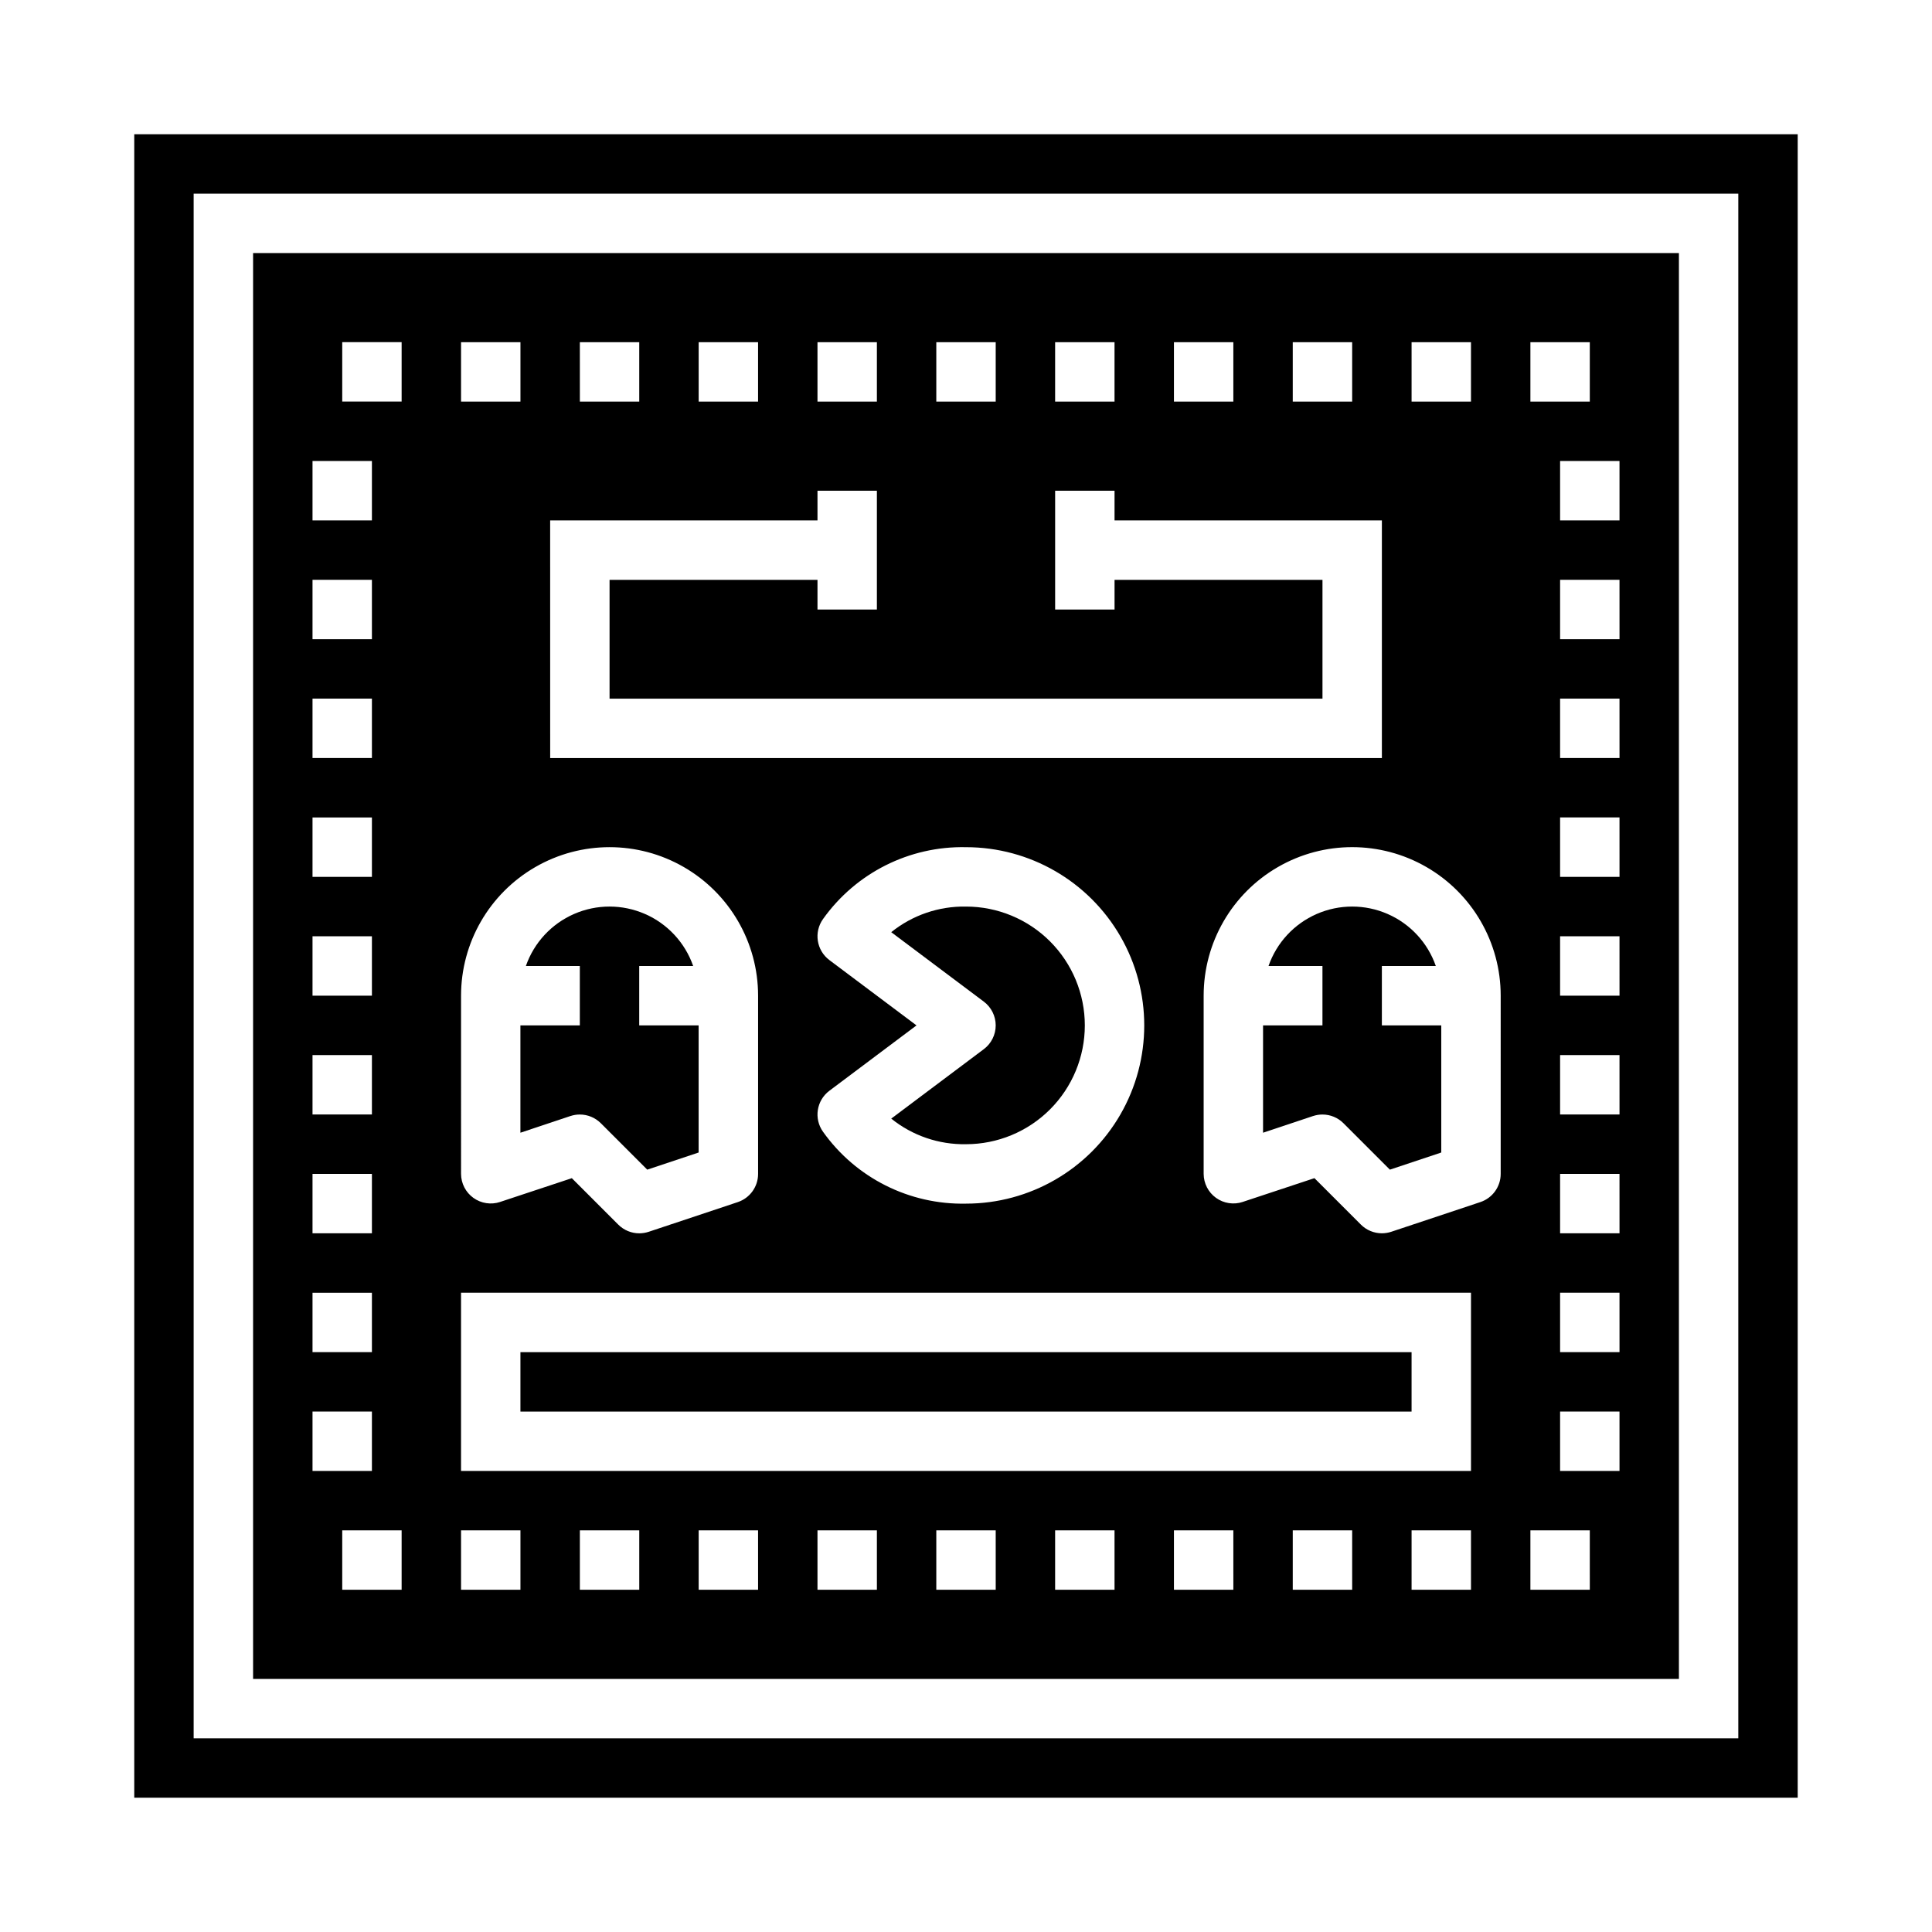 <?xml version="1.0" encoding="UTF-8"?>
<!-- Uploaded to: ICON Repo, www.svgrepo.com, Generator: ICON Repo Mixer Tools -->
<svg fill="#000000" width="800px" height="800px" version="1.1" viewBox="144 144 512 512" xmlns="http://www.w3.org/2000/svg">
 <g>
  <path d="m281.92 502.34h236.16v15.742h-236.16z"/>
  <path d="m431.49 415.74c0-8.352-3.32-16.359-9.223-22.266-5.906-5.906-13.914-9.223-22.266-9.223-7.199-0.129-14.211 2.273-19.816 6.785l24.539 18.406c1.98 1.484 3.148 3.82 3.148 6.297 0 2.477-1.168 4.812-3.148 6.297l-24.535 18.406h-0.004c5.606 4.516 12.617 6.914 19.816 6.785 8.352 0 16.359-3.316 22.266-9.223 5.902-5.906 9.223-13.914 9.223-22.266z"/>
  <path d="m297.66 439.36c2.086 0 4.086 0.828 5.562 2.305l12.305 12.305 13.617-4.543v-33.684h-15.742v-15.742h14.297c-2.152-6.176-6.781-11.172-12.773-13.789-5.988-2.617-12.801-2.617-18.793 0-5.992 2.617-10.621 7.613-12.77 13.789h14.297v15.742h-15.746v28.441l13.258-4.426v0.004c0.801-0.266 1.641-0.402 2.488-0.402z"/>
  <path d="m510.21 400h14.297c-2.152-6.176-6.781-11.172-12.773-13.789-5.988-2.617-12.801-2.617-18.793 0-5.992 2.617-10.621 7.613-12.77 13.789h14.293v15.742h-15.742v28.441l13.258-4.426v0.004c0.801-0.266 1.641-0.402 2.484-0.402 2.09 0 4.09 0.828 5.566 2.305l12.305 12.305 13.617-4.543v-33.684h-15.742z"/>
  <path d="m588.93 211.07h-377.86v377.86h377.86zm-39.359 23.617h15.742v15.742h-15.742zm-31.488 0h15.742v15.742h-15.742zm-31.488 0h15.742v15.742h-15.742zm-31.488 0h15.742v15.742h-15.742zm-31.488 0h15.742v15.742h-15.742zm-31.488 0h15.742v15.742h-15.742zm-31.488 0h15.742v15.742h-15.742zm-31.488 0h15.742v15.742h-15.742zm-31.488 0h15.742v15.742h-15.738zm-7.871 47.23h70.848v-7.871h15.742v31.488h-15.742v-7.871h-55.102v31.488l188.93-0.004v-31.484h-55.102v7.871h-15.746v-31.488h15.742v7.871h70.848v62.977h-220.41zm73.996 116.51h0.004c-3.426-2.57-4.168-7.402-1.68-10.879 8.699-12.23 22.887-19.359 37.891-19.035 16.871 0 32.465 9 40.902 23.613s8.438 32.621 0 47.234-24.031 23.617-40.902 23.617c-15.004 0.32-29.191-6.809-37.891-19.035-2.488-3.481-1.746-8.312 1.68-10.879l23.086-17.32zm-97.609-163.74h15.742v15.742h-15.742zm0 173.18c0-14.062 7.5-27.055 19.68-34.086 12.176-7.031 27.18-7.031 39.359 0 12.176 7.031 19.68 20.023 19.68 34.086v47.23c0 3.391-2.168 6.402-5.383 7.473l-23.617 7.871c-0.805 0.266-1.645 0.398-2.488 0.402-2.086 0-4.09-0.832-5.566-2.309l-12.305-12.305-19.004 6.297 0.004 0.004c-2.394 0.797-5.027 0.398-7.078-1.074-2.051-1.469-3.269-3.836-3.281-6.359zm-39.363-141.7h15.742v15.742h-15.742zm0 31.488h15.742v15.742h-15.742zm0 31.488h15.742v15.742h-15.742zm0 31.488h15.742v15.742h-15.742zm0 31.488h15.742v15.742h-15.742zm0 31.488h15.742v15.742h-15.742zm0 31.488h15.742v15.742h-15.742zm0 31.488h15.742v15.742h-15.742zm0 31.488h15.742v15.742h-15.742zm23.617 47.23h-15.742v-15.746h15.742zm0-314.88h-15.742v-15.742h15.742zm31.488 314.88h-15.742v-15.746h15.742zm31.488 0h-15.742v-15.746h15.742zm31.488 0h-15.746v-15.746h15.742zm31.488 0h-15.746v-15.746h15.742zm31.488 0h-15.746v-15.746h15.742zm31.488 0h-15.746v-15.746h15.742zm31.488 0h-15.746v-15.746h15.742zm31.488 0h-15.746v-15.746h15.742zm31.488 0h-15.746v-15.746h15.742zm0-31.488h-267.65v-47.234h267.65zm7.871-78.719v-0.004c0 3.391-2.168 6.402-5.387 7.473l-23.617 7.871h0.004c-0.805 0.266-1.645 0.398-2.488 0.402-2.086 0-4.09-0.832-5.566-2.309l-12.305-12.305-19.004 6.297 0.004 0.004c-2.394 0.797-5.027 0.398-7.078-1.074-2.051-1.469-3.269-3.836-3.281-6.359v-47.23c0-14.062 7.5-27.055 19.68-34.086 12.176-7.031 27.18-7.031 39.359 0 12.176 7.031 19.68 20.023 19.68 34.086zm23.617 110.21h-15.746v-15.746h15.742zm7.871-31.488h-15.746v-15.746h15.742zm0-31.488h-15.746v-15.746h15.742zm0-31.488h-15.746v-15.746h15.742zm0-31.488h-15.746v-15.746h15.742zm0-31.488h-15.746v-15.746h15.742zm0-31.488h-15.746v-15.746h15.742zm0-31.488h-15.746v-15.746h15.742zm0-31.488h-15.746v-15.742h15.742zm0-31.488h-15.746v-15.742h15.742z"/>
  <path d="m179.58 179.58v440.83h440.83v-440.83zm425.09 425.09h-409.35v-409.35h409.35z"/>
 </g>
</svg>